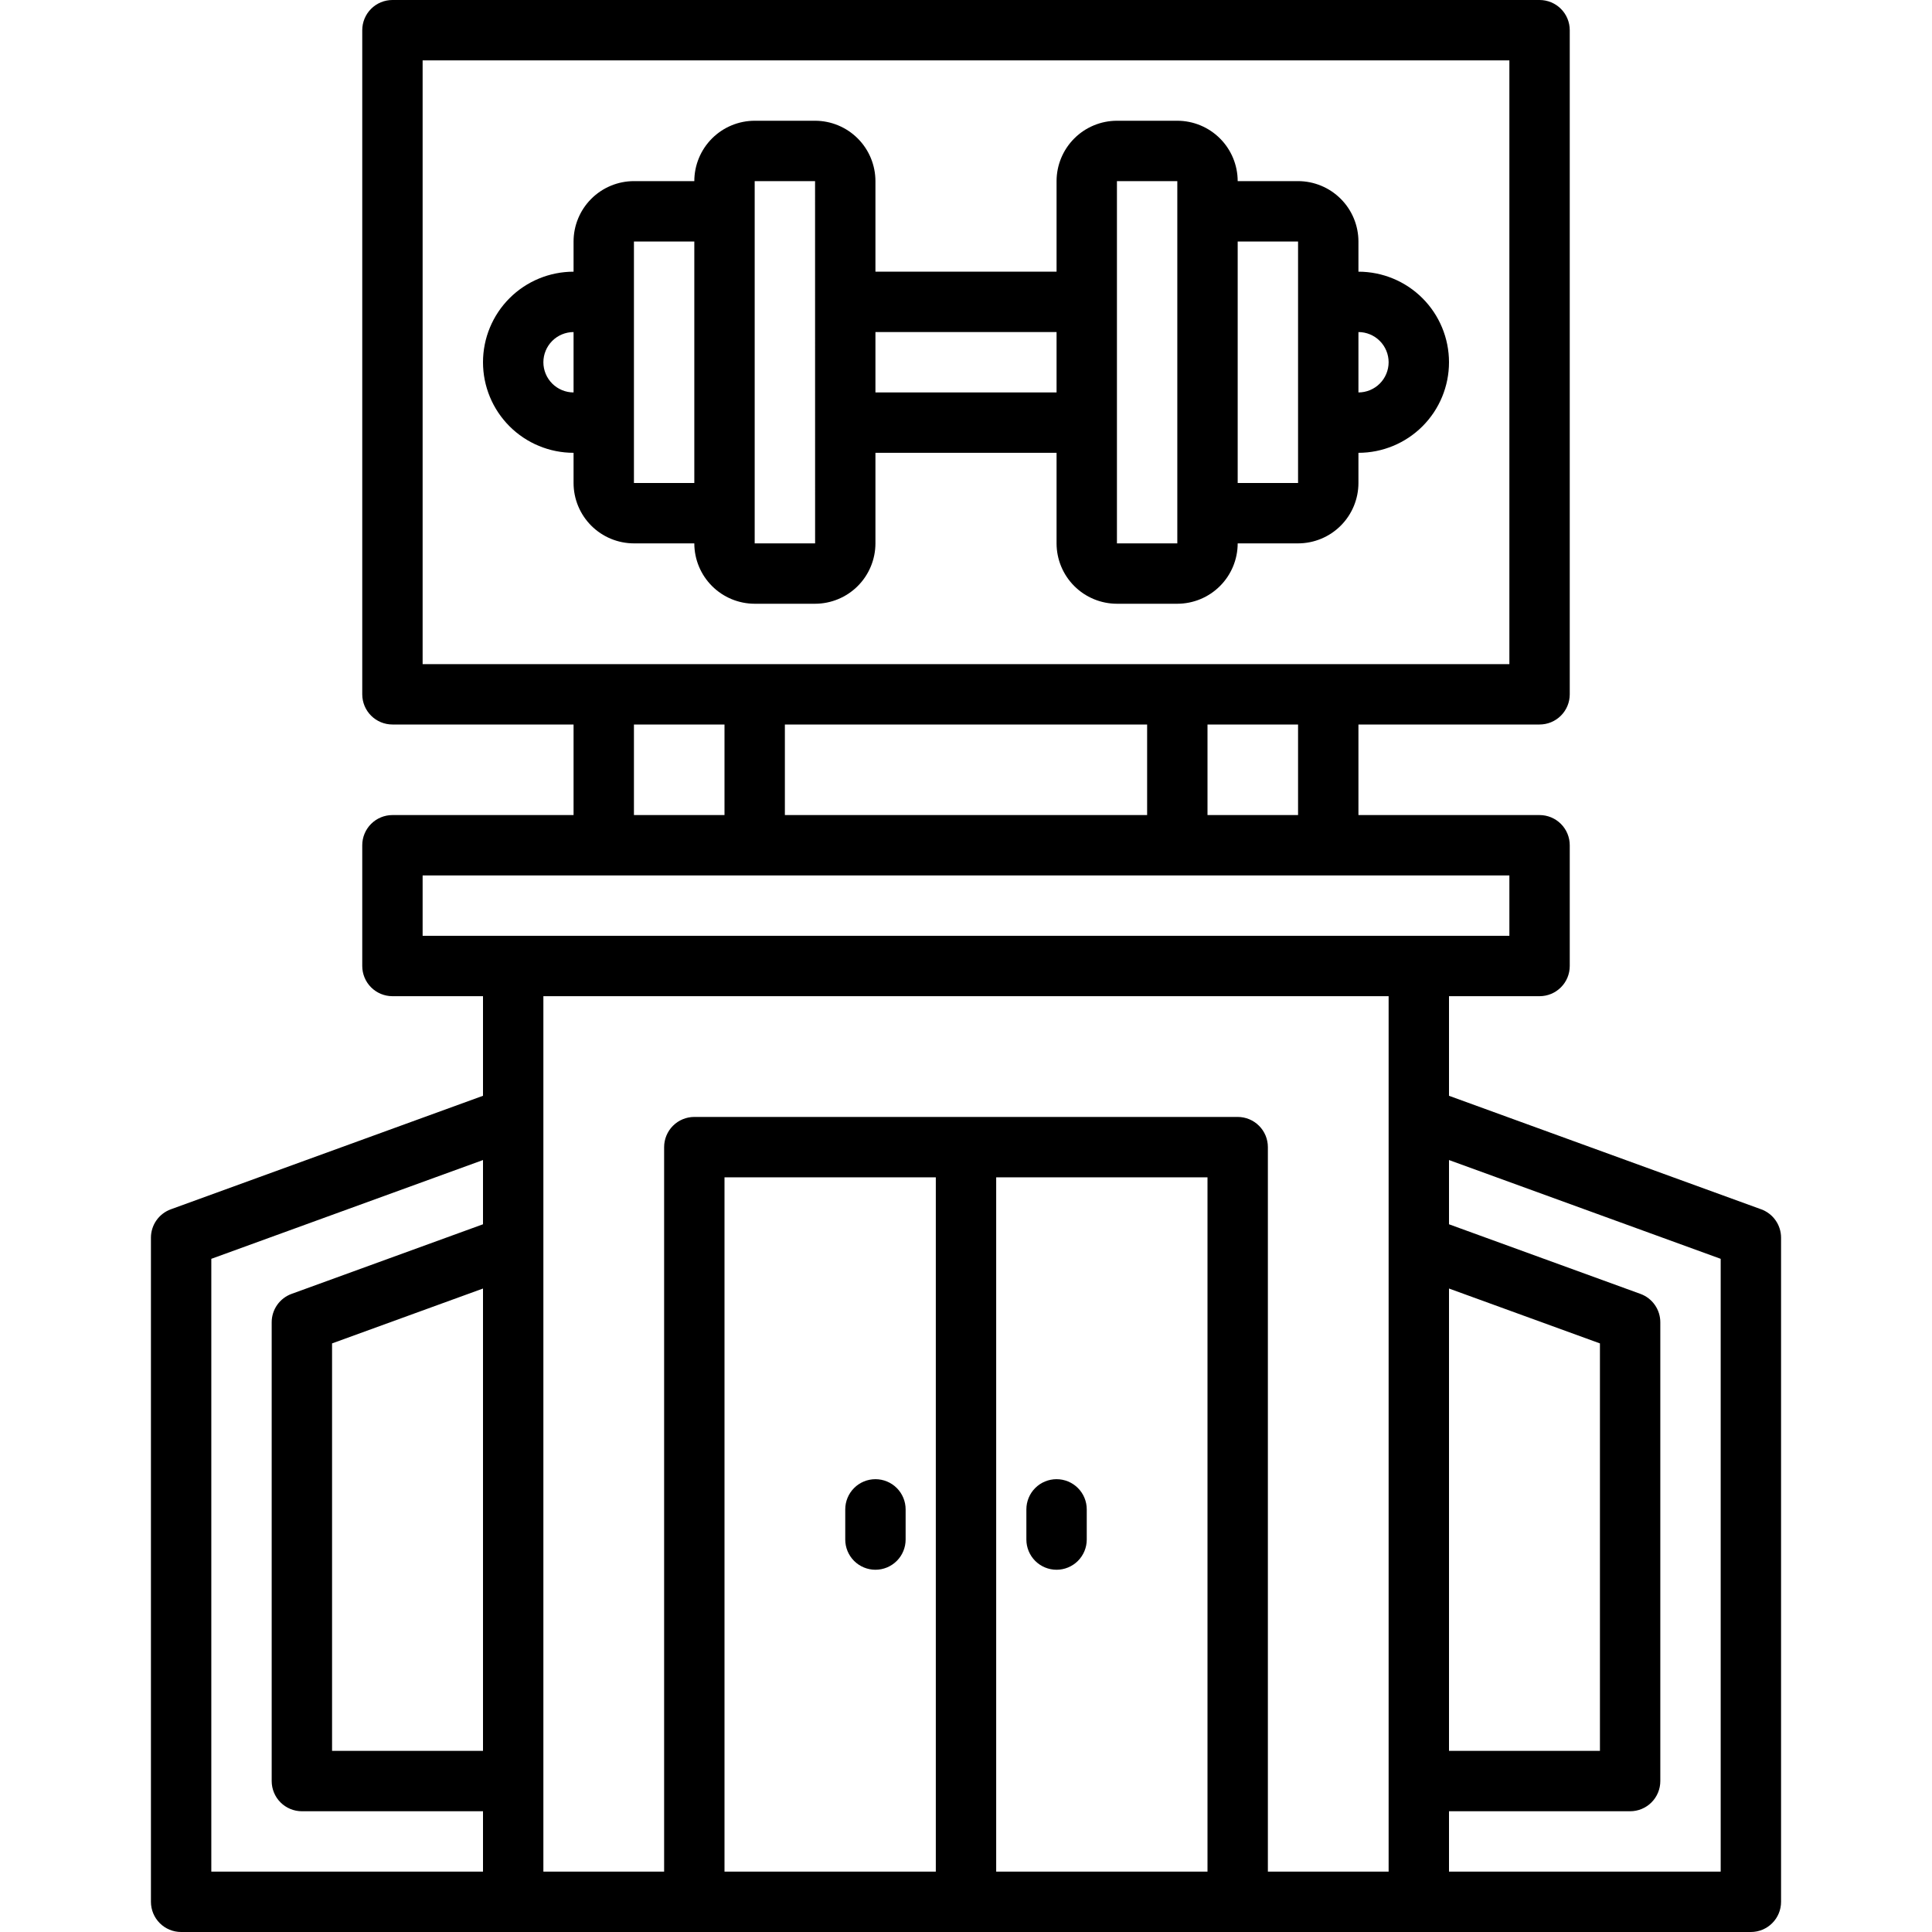 <svg width="512" height="512" viewBox="0 0 512 512" fill="none" xmlns="http://www.w3.org/2000/svg">
<path d="M184 144C184.004 148.242 185.691 152.309 188.691 155.309C191.691 158.309 195.758 159.996 200 160H216C220.242 159.996 224.309 158.309 227.309 155.309C230.309 152.309 231.996 148.242 232 144V120H280V144C280.005 148.242 281.692 152.309 284.692 155.308C287.691 158.308 291.758 159.995 296 160H312C316.242 159.995 320.309 158.308 323.308 155.308C326.308 152.309 327.995 148.242 328 144H344C348.242 143.995 352.309 142.308 355.308 139.308C358.308 136.309 359.995 132.242 360 128V120C366.365 120 372.47 117.471 376.971 112.971C381.471 108.47 384 102.365 384 96C384 89.635 381.471 83.53 376.971 79.029C372.47 74.529 366.365 72 360 72V64C359.995 59.758 358.308 55.691 355.308 52.692C352.309 49.692 348.242 48.005 344 48H328C327.995 43.758 326.308 39.691 323.308 36.692C320.309 33.692 316.242 32.005 312 32H296C291.758 32.005 287.691 33.692 284.692 36.692C281.692 39.691 280.005 43.758 280 48V72H232V48C231.996 43.758 230.309 39.691 227.309 36.691C224.309 33.691 220.242 32.004 216 32H200C195.758 32.004 191.691 33.691 188.691 36.691C185.691 39.691 184.004 43.758 184 48H168C163.758 48.004 159.691 49.691 156.691 52.691C153.691 55.691 152.004 59.758 152 64V72C145.635 72 139.53 74.529 135.029 79.029C130.529 83.53 128 89.635 128 96C128 102.365 130.529 108.47 135.029 112.971C139.53 117.471 145.635 120 152 120V128C152.004 132.242 153.691 136.309 156.691 139.309C159.691 142.309 163.758 143.996 168 144H184ZM368 96C367.998 98.121 367.154 100.155 365.655 101.655C364.155 103.154 362.121 103.998 360 104V88C362.121 88.002 364.155 88.846 365.655 90.346C367.154 91.845 367.998 93.879 368 96ZM344 64V128H328V64H344ZM296 48H312V144H296V48ZM280 88V104H232V88H280ZM200 48H216L216.012 144H200V48ZM168 64H184V128H168V64ZM144 96C144.003 93.879 144.846 91.846 146.346 90.346C147.846 88.847 149.879 88.003 152 88V104C149.879 103.997 147.846 103.154 146.346 101.654C144.846 100.154 144.003 98.121 144 96Z" fill="black"/>
<path d="M466.734 320.48L384 290.395V264H408C409.051 264 410.091 263.794 411.062 263.392C412.033 262.99 412.915 262.4 413.657 261.657C414.4 260.915 414.99 260.033 415.392 259.062C415.794 258.091 416 257.051 416 256V224C416 222.949 415.794 221.909 415.392 220.938C414.99 219.967 414.4 219.085 413.657 218.343C412.915 217.6 412.033 217.01 411.062 216.608C410.091 216.206 409.051 216 408 216H360V192H408C409.051 192 410.091 191.794 411.062 191.392C412.033 190.99 412.915 190.4 413.657 189.657C414.4 188.915 414.99 188.033 415.392 187.062C415.794 186.091 416 185.051 416 184V8C416 6.949 415.794 5.909 415.392 4.938C414.99 3.967 414.4 3.085 413.657 2.343C412.915 1.6 412.033 1.01 411.062 0.608C410.091 0.206 409.051 -0 408 2.70566e-07H104C101.878 2.70566e-07 99.843 0.843 98.343 2.343C96.843 3.843 96 5.878 96 8V184C96 186.122 96.843 188.157 98.343 189.657C99.843 191.157 101.878 192 104 192H152V216H104C101.878 216 99.843 216.843 98.343 218.343C96.843 219.843 96 221.878 96 224V256C96 258.122 96.843 260.157 98.343 261.657C99.843 263.157 101.878 264 104 264H128V290.395L45.266 320.48C43.723 321.043 42.39 322.066 41.448 323.411C40.506 324.756 40.001 326.358 40 328V504C40 506.122 40.843 508.157 42.343 509.657C43.843 511.157 45.878 512 48 512H464C465.051 512 466.091 511.794 467.062 511.392C468.033 510.99 468.915 510.4 469.657 509.657C470.4 508.915 470.99 508.033 471.392 507.062C471.794 506.091 472 505.051 472 504V328C472 326.358 471.495 324.755 470.553 323.41C469.611 322.065 468.278 321.042 466.734 320.48ZM384 341.473L424 356.016V464H384V341.473ZM344 216H320V192H344V216ZM208 216V192H304V216H208ZM112 16H400V176H112V16ZM168 192H192V216H168V192ZM112 232H400V248H112V232ZM128 464H88V356.016L128 341.474V464ZM56 333.602L128 307.422V324.446L77.266 342.895C75.723 343.457 74.39 344.48 73.448 345.825C72.506 347.17 72.001 348.772 72 350.414V472C72 474.122 72.843 476.157 74.343 477.657C75.843 479.157 77.878 480 80 480H128V496H56V333.602ZM144 264H368V496H336V304C336 302.949 335.794 301.909 335.392 300.938C334.99 299.967 334.4 299.085 333.657 298.343C332.915 297.6 332.033 297.01 331.062 296.608C330.091 296.206 329.051 296 328 296H184C181.878 296 179.843 296.843 178.343 298.343C176.843 299.843 176 301.878 176 304V496H144V264ZM192 312H248V496H192V312ZM264 496V312H320V496H264ZM456 496H384V480H432C433.051 480 434.091 479.794 435.062 479.392C436.033 478.99 436.915 478.4 437.657 477.657C438.4 476.915 438.99 476.033 439.392 475.062C439.794 474.091 440 473.051 440 472V350.414C440 348.772 439.495 347.169 438.553 345.824C437.611 344.479 436.278 343.456 434.734 342.895L384 324.446V307.422L456 333.602V496Z" fill="black"/>
<path d="M280 392C278.949 392 277.909 392.206 276.938 392.608C275.967 393.01 275.085 393.6 274.343 394.343C273.6 395.085 273.01 395.967 272.608 396.938C272.206 397.909 272 398.949 272 400V408C272 410.122 272.843 412.157 274.343 413.657C275.843 415.157 277.878 416 280 416C282.122 416 284.157 415.157 285.657 413.657C287.157 412.157 288 410.122 288 408V400C288 398.949 287.794 397.909 287.392 396.938C286.99 395.967 286.4 395.085 285.657 394.343C284.915 393.6 284.033 393.01 283.062 392.608C282.091 392.206 281.051 392 280 392Z" fill="black"/>
<path d="M232 392C229.878 392 227.843 392.843 226.343 394.343C224.843 395.843 224 397.878 224 400V408C224 410.122 224.843 412.157 226.343 413.657C227.843 415.157 229.878 416 232 416C234.122 416 236.157 415.157 237.657 413.657C239.157 412.157 240 410.122 240 408V400C240 397.878 239.157 395.843 237.657 394.343C236.157 392.843 234.122 392 232 392Z" fill="black"/>
</svg>
